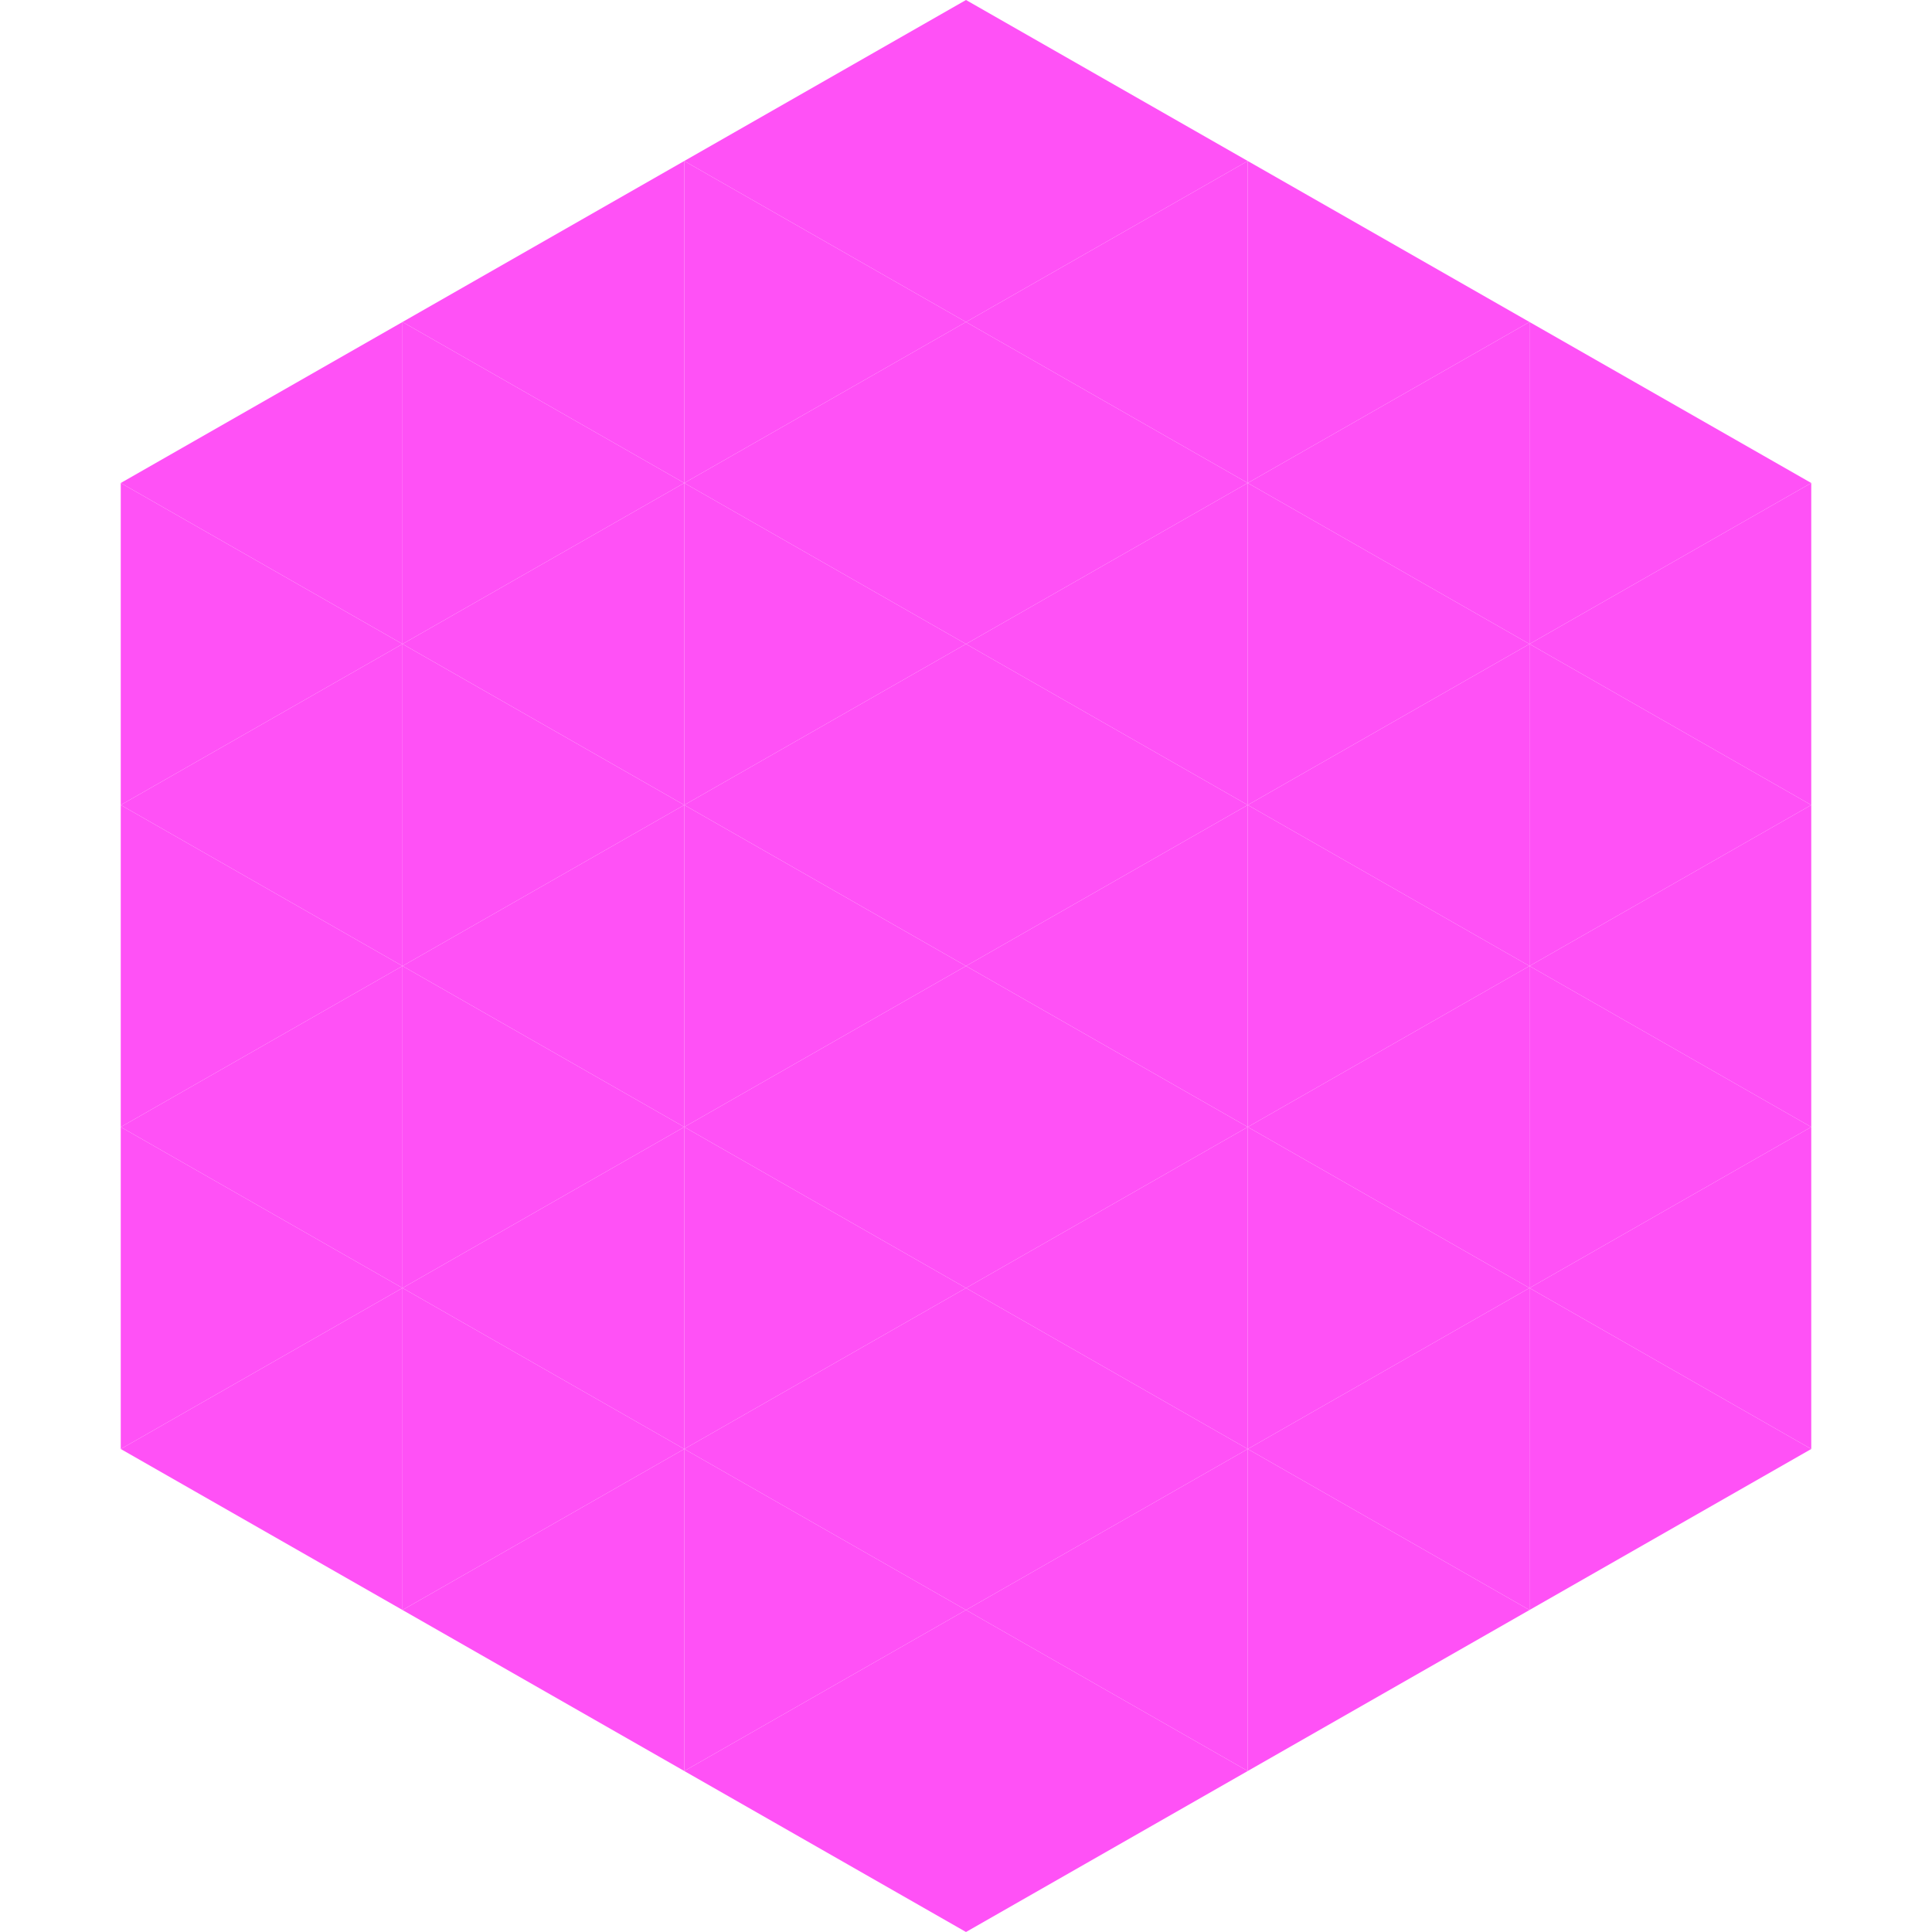 <?xml version="1.0"?>
<!-- Generated by SVGo -->
<svg width="240" height="240"
     xmlns="http://www.w3.org/2000/svg"
     xmlns:xlink="http://www.w3.org/1999/xlink">
<polygon points="50,40 15,60 50,80" style="fill:rgb(255,81,246)" />
<polygon points="190,40 225,60 190,80" style="fill:rgb(255,81,246)" />
<polygon points="15,60 50,80 15,100" style="fill:rgb(255,81,246)" />
<polygon points="225,60 190,80 225,100" style="fill:rgb(255,81,246)" />
<polygon points="50,80 15,100 50,120" style="fill:rgb(255,81,246)" />
<polygon points="190,80 225,100 190,120" style="fill:rgb(255,81,246)" />
<polygon points="15,100 50,120 15,140" style="fill:rgb(255,81,246)" />
<polygon points="225,100 190,120 225,140" style="fill:rgb(255,81,246)" />
<polygon points="50,120 15,140 50,160" style="fill:rgb(255,81,246)" />
<polygon points="190,120 225,140 190,160" style="fill:rgb(255,81,246)" />
<polygon points="15,140 50,160 15,180" style="fill:rgb(255,81,246)" />
<polygon points="225,140 190,160 225,180" style="fill:rgb(255,81,246)" />
<polygon points="50,160 15,180 50,200" style="fill:rgb(255,81,246)" />
<polygon points="190,160 225,180 190,200" style="fill:rgb(255,81,246)" />
<polygon points="15,180 50,200 15,220" style="fill:rgb(255,255,255); fill-opacity:0" />
<polygon points="225,180 190,200 225,220" style="fill:rgb(255,255,255); fill-opacity:0" />
<polygon points="50,0 85,20 50,40" style="fill:rgb(255,255,255); fill-opacity:0" />
<polygon points="190,0 155,20 190,40" style="fill:rgb(255,255,255); fill-opacity:0" />
<polygon points="85,20 50,40 85,60" style="fill:rgb(255,81,246)" />
<polygon points="155,20 190,40 155,60" style="fill:rgb(255,81,246)" />
<polygon points="50,40 85,60 50,80" style="fill:rgb(255,81,246)" />
<polygon points="190,40 155,60 190,80" style="fill:rgb(255,81,246)" />
<polygon points="85,60 50,80 85,100" style="fill:rgb(255,81,246)" />
<polygon points="155,60 190,80 155,100" style="fill:rgb(255,81,246)" />
<polygon points="50,80 85,100 50,120" style="fill:rgb(255,81,246)" />
<polygon points="190,80 155,100 190,120" style="fill:rgb(255,81,246)" />
<polygon points="85,100 50,120 85,140" style="fill:rgb(255,81,246)" />
<polygon points="155,100 190,120 155,140" style="fill:rgb(255,81,246)" />
<polygon points="50,120 85,140 50,160" style="fill:rgb(255,81,246)" />
<polygon points="190,120 155,140 190,160" style="fill:rgb(255,81,246)" />
<polygon points="85,140 50,160 85,180" style="fill:rgb(255,81,246)" />
<polygon points="155,140 190,160 155,180" style="fill:rgb(255,81,246)" />
<polygon points="50,160 85,180 50,200" style="fill:rgb(255,81,246)" />
<polygon points="190,160 155,180 190,200" style="fill:rgb(255,81,246)" />
<polygon points="85,180 50,200 85,220" style="fill:rgb(255,81,246)" />
<polygon points="155,180 190,200 155,220" style="fill:rgb(255,81,246)" />
<polygon points="120,0 85,20 120,40" style="fill:rgb(255,81,246)" />
<polygon points="120,0 155,20 120,40" style="fill:rgb(255,81,246)" />
<polygon points="85,20 120,40 85,60" style="fill:rgb(255,81,246)" />
<polygon points="155,20 120,40 155,60" style="fill:rgb(255,81,246)" />
<polygon points="120,40 85,60 120,80" style="fill:rgb(255,81,246)" />
<polygon points="120,40 155,60 120,80" style="fill:rgb(255,81,246)" />
<polygon points="85,60 120,80 85,100" style="fill:rgb(255,81,246)" />
<polygon points="155,60 120,80 155,100" style="fill:rgb(255,81,246)" />
<polygon points="120,80 85,100 120,120" style="fill:rgb(255,81,246)" />
<polygon points="120,80 155,100 120,120" style="fill:rgb(255,81,246)" />
<polygon points="85,100 120,120 85,140" style="fill:rgb(255,81,246)" />
<polygon points="155,100 120,120 155,140" style="fill:rgb(255,81,246)" />
<polygon points="120,120 85,140 120,160" style="fill:rgb(255,81,246)" />
<polygon points="120,120 155,140 120,160" style="fill:rgb(255,81,246)" />
<polygon points="85,140 120,160 85,180" style="fill:rgb(255,81,246)" />
<polygon points="155,140 120,160 155,180" style="fill:rgb(255,81,246)" />
<polygon points="120,160 85,180 120,200" style="fill:rgb(255,81,246)" />
<polygon points="120,160 155,180 120,200" style="fill:rgb(255,81,246)" />
<polygon points="85,180 120,200 85,220" style="fill:rgb(255,81,246)" />
<polygon points="155,180 120,200 155,220" style="fill:rgb(255,81,246)" />
<polygon points="120,200 85,220 120,240" style="fill:rgb(255,81,246)" />
<polygon points="120,200 155,220 120,240" style="fill:rgb(255,81,246)" />
<polygon points="85,220 120,240 85,260" style="fill:rgb(255,255,255); fill-opacity:0" />
<polygon points="155,220 120,240 155,260" style="fill:rgb(255,255,255); fill-opacity:0" />
</svg>
